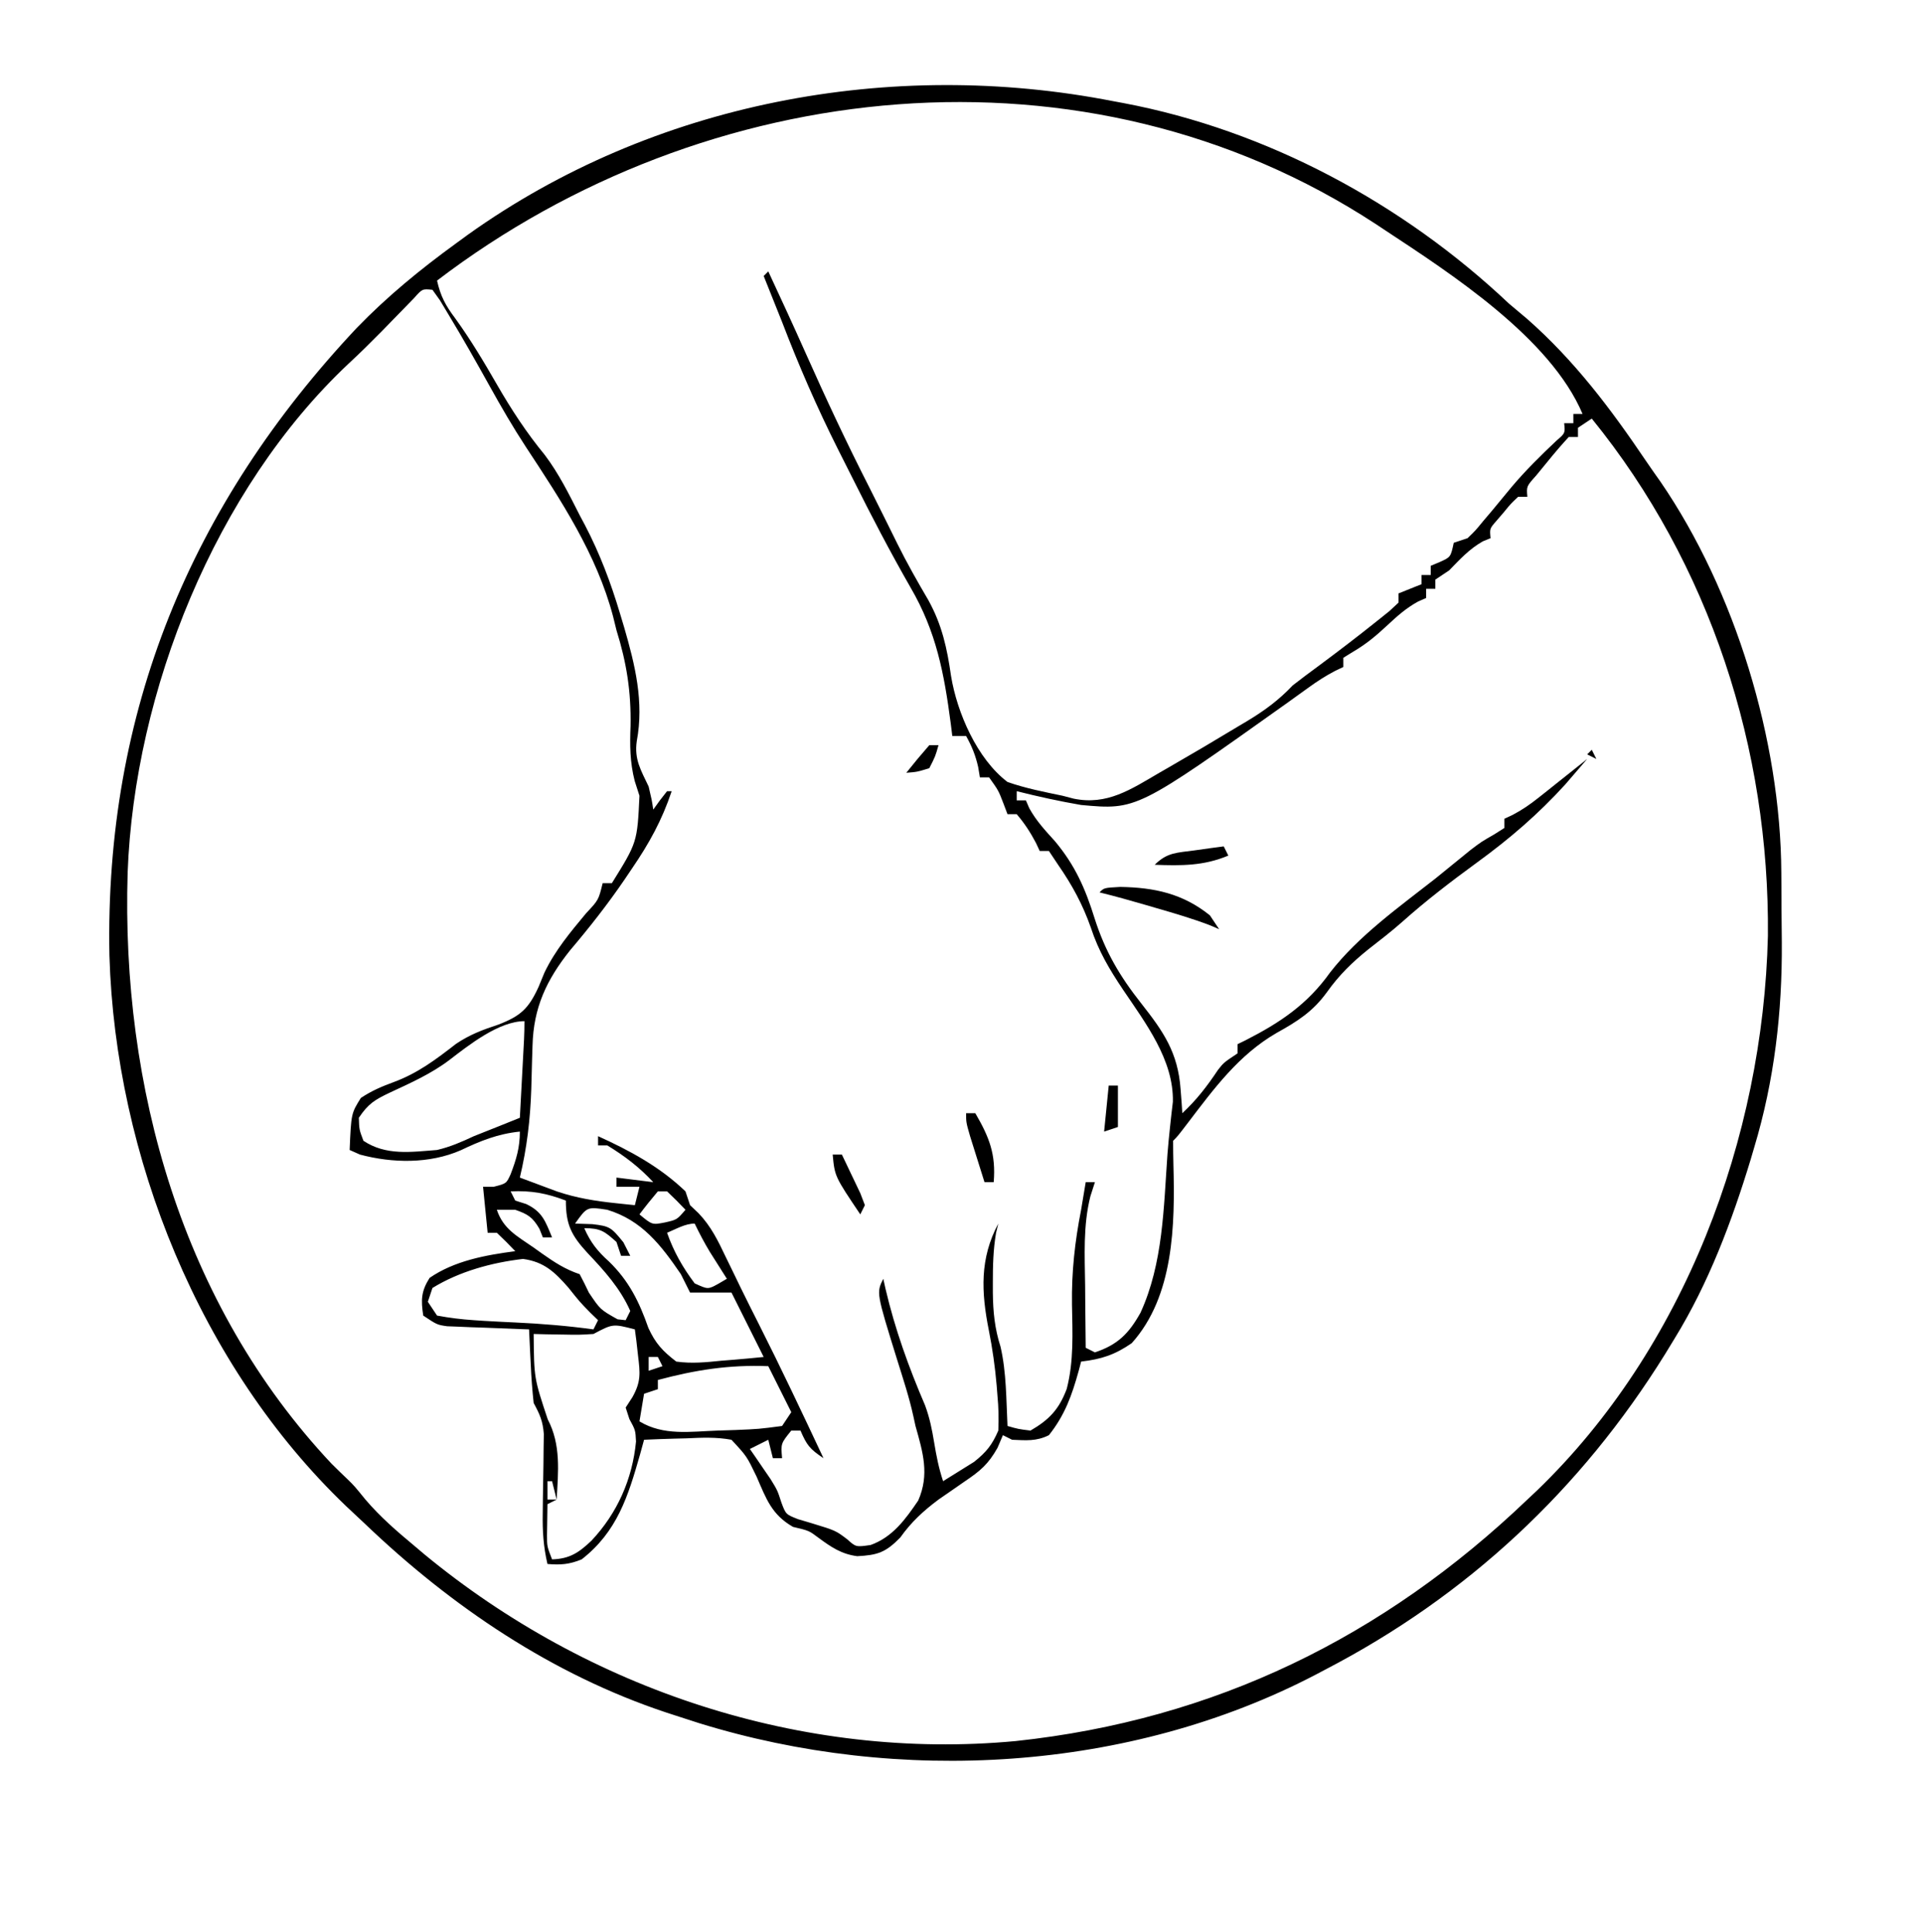 <svg xmlns="http://www.w3.org/2000/svg" width="418" height="420"><path d="M0 0 C0.724 0.134 1.447 0.268 2.193 0.406 C33.445 6.313 62.98 22.254 86 44 C87.309 45.109 88.621 46.213 89.938 47.312 C100.192 56.334 108.11 66.837 115.712 78.101 C116.774 79.667 117.864 81.215 118.961 82.758 C135.186 106.447 145.041 138.94 145.203 167.645 C145.209 168.454 145.215 169.263 145.22 170.097 C145.23 171.805 145.236 173.514 145.24 175.222 C145.25 177.768 145.281 180.312 145.312 182.857 C145.411 198.02 143.696 212.877 139.312 227.438 C139.06 228.295 138.808 229.152 138.549 230.035 C134.462 243.509 129.391 256.973 122 269 C121 270.64 121 270.64 119.98 272.312 C101.621 301.895 76.896 324.967 46 341 C45.346 341.345 44.693 341.69 44.019 342.046 C3.448 363.231 -46.627 366.041 -90.066 352.594 C-91.712 352.067 -93.357 351.536 -95 351 C-96.088 350.646 -96.088 350.646 -97.199 350.285 C-121.952 342.051 -143.799 327.293 -162.563 309.369 C-163.956 308.042 -165.364 306.732 -166.773 305.422 C-198.581 274.981 -216.91 229.327 -218.215 185.73 C-219.246 132.738 -200.537 87.687 -164.441 49.277 C-157.786 42.409 -150.717 36.619 -143 31 C-141.666 30.025 -141.666 30.025 -140.305 29.031 C-100.04 0.253 -48.357 -9.474 0 0 Z M-147 39 C-146.241 42.388 -145.16 44.399 -143.062 47.188 C-139.716 51.818 -136.84 56.615 -134 61.562 C-130.856 67.021 -127.59 72.025 -123.586 76.902 C-120.524 80.953 -118.29 85.483 -116 90 C-115.617 90.718 -115.234 91.437 -114.84 92.177 C-111.602 98.385 -109.254 104.61 -107.25 111.312 C-106.947 112.319 -106.644 113.325 -106.332 114.361 C-103.956 122.551 -101.981 130.581 -103.586 139.117 C-104.158 143.098 -102.694 145.416 -101 149 C-100.312 151.938 -100.312 151.938 -100 154 C-99.526 153.34 -99.051 152.68 -98.562 152 C-97.789 151.01 -97.789 151.01 -97 150 C-96.67 150 -96.34 150 -96 150 C-98.092 156.283 -100.895 161.36 -104.625 166.812 C-105.156 167.6 -105.686 168.388 -106.233 169.199 C-109.917 174.6 -113.863 179.615 -118.09 184.602 C-123.218 191.041 -126.032 197.066 -126.246 205.289 C-126.279 206.314 -126.312 207.339 -126.346 208.395 C-126.406 210.525 -126.464 212.655 -126.518 214.785 C-126.736 221.383 -127.469 227.576 -129 234 C-127.273 234.65 -125.543 235.295 -123.812 235.938 C-122.85 236.297 -121.887 236.657 -120.895 237.027 C-116.697 238.438 -112.581 239.104 -108.188 239.562 C-107.397 239.646 -106.607 239.73 -105.793 239.816 C-105.201 239.877 -104.61 239.938 -104 240 C-103.67 238.68 -103.34 237.36 -103 236 C-104.65 236 -106.3 236 -108 236 C-108 235.34 -108 234.68 -108 234 C-105.36 234.33 -102.72 234.66 -100 235 C-103.023 231.745 -106.205 229.31 -110 227 C-110.66 227 -111.32 227 -112 227 C-112 226.34 -112 225.68 -112 225 C-105.057 228.145 -98.537 231.677 -93 237 C-92.67 237.99 -92.34 238.98 -92 240 C-91.397 240.572 -90.793 241.145 -90.172 241.734 C-87.447 244.577 -85.919 247.734 -84.25 251.25 C-83.546 252.697 -82.841 254.143 -82.137 255.59 C-81.781 256.326 -81.426 257.062 -81.06 257.82 C-79.747 260.52 -78.395 263.199 -77.04 265.878 C-72.179 275.499 -67.581 285.243 -63 295 C-66.011 292.993 -66.63 292.161 -68 289 C-68.66 289 -69.32 289 -70 289 C-72.277 291.815 -72.277 291.815 -72 295 C-72.66 295 -73.32 295 -74 295 C-74.33 293.68 -74.66 292.36 -75 291 C-76.32 291.66 -77.64 292.32 -79 293 C-78.59 293.592 -78.18 294.183 -77.758 294.793 C-77.219 295.583 -76.68 296.373 -76.125 297.188 C-75.591 297.965 -75.058 298.742 -74.508 299.543 C-73 302 -73 302 -72.141 304.668 C-71.183 307.217 -71.183 307.217 -68.539 308.258 C-67.577 308.544 -66.616 308.83 -65.625 309.125 C-60.358 310.729 -60.358 310.729 -57.852 312.625 C-55.949 314.338 -55.949 314.338 -52.75 313.875 C-47.962 312.154 -45.192 308.295 -42.41 304.211 C-39.926 298.555 -41.376 293.75 -43 288 C-43.155 287.292 -43.309 286.585 -43.469 285.855 C-44.382 281.684 -45.728 277.636 -47 273.562 C-51.513 259.026 -51.513 259.026 -50 256 C-49.841 256.715 -49.683 257.431 -49.52 258.168 C-47.459 266.966 -44.479 275.231 -40.914 283.527 C-39.917 286.224 -39.402 288.79 -38.938 291.625 C-38.451 294.558 -37.942 297.174 -37 300 C-35.554 299.118 -34.119 298.219 -32.688 297.312 C-31.887 296.814 -31.086 296.315 -30.262 295.801 C-27.597 293.679 -26.353 292.135 -25 289 C-24.893 286.332 -24.935 284.004 -25.188 281.375 C-25.243 280.666 -25.298 279.958 -25.355 279.228 C-25.702 275.16 -26.265 271.194 -27.062 267.188 C-28.714 258.867 -29.054 251.6 -25 244 C-25.161 244.664 -25.322 245.328 -25.488 246.012 C-26.107 249.623 -26.191 253.16 -26.188 256.812 C-26.187 257.532 -26.187 258.251 -26.187 258.992 C-26.142 263.19 -25.783 266.809 -24.512 270.785 C-23.227 276.347 -23.282 282.306 -23 288 C-20.65 288.674 -20.65 288.674 -18 289 C-13.907 286.626 -11.792 284.371 -10.125 279.938 C-8.555 273.876 -8.874 267.761 -8.985 261.55 C-9.089 254.518 -8.355 247.905 -7 241 C-6.662 239.001 -6.328 237.001 -6 235 C-5.34 235 -4.68 235 -4 235 C-4.327 236.021 -4.655 237.042 -4.992 238.094 C-6.587 244.472 -6.211 250.971 -6.125 257.5 C-6.116 258.799 -6.107 260.099 -6.098 261.438 C-6.074 264.625 -6.041 267.812 -6 271 C-5.34 271.33 -4.68 271.66 -4 272 C1.014 270.329 3.407 267.852 5.906 263.383 C10.836 252.643 10.943 240.46 11.773 228.85 C11.928 226.905 12.113 224.963 12.325 223.023 C12.481 221.585 12.481 221.585 12.641 220.117 C12.741 219.261 12.842 218.405 12.946 217.523 C13.14 208.412 7 200.408 2.121 193.164 C-0.847 188.736 -3.215 184.763 -4.875 179.688 C-6.652 174.624 -8.953 170.395 -12 166 C-12.66 165.01 -13.32 164.02 -14 163 C-14.66 163 -15.32 163 -16 163 C-16.268 162.423 -16.536 161.845 -16.812 161.25 C-18.029 158.944 -19.303 156.979 -21 155 C-21.66 155 -22.32 155 -23 155 C-23.289 154.237 -23.578 153.474 -23.875 152.688 C-24.963 149.85 -24.963 149.85 -27 147 C-27.66 147 -28.32 147 -29 147 C-29.124 146.257 -29.247 145.515 -29.375 144.75 C-29.955 142.199 -30.737 140.273 -32 138 C-32.99 138 -33.98 138 -35 138 C-35.11 137.117 -35.219 136.234 -35.332 135.324 C-36.78 124.364 -38.467 115.33 -44.078 105.715 C-48.516 97.964 -52.629 90.083 -56.613 82.091 C-57.691 79.931 -58.78 77.777 -59.869 75.623 C-64.412 66.578 -68.376 57.451 -72 48 C-72.789 46.02 -73.58 44.04 -74.375 42.062 C-74.917 40.708 -75.458 39.354 -76 38 C-75.67 37.67 -75.34 37.34 -75 37 C-72.254 42.901 -69.525 48.807 -66.879 54.754 C-62.476 64.645 -57.908 74.406 -52.988 84.051 C-51.97 86.059 -50.967 88.073 -49.969 90.09 C-49.465 91.106 -49.465 91.106 -48.95 92.144 C-48.279 93.499 -47.609 94.855 -46.94 96.212 C-44.852 100.417 -42.565 104.449 -40.188 108.5 C-37.216 113.891 -36.133 118.96 -35.272 124.96 C-33.957 132.975 -29.593 142.999 -23 148 C-19.089 149.374 -15.054 150.152 -11 151 C-9.828 151.307 -9.828 151.307 -8.633 151.621 C-1.342 153.13 3.844 149.593 10 146 C10.683 145.607 11.365 145.215 12.068 144.811 C17.079 141.929 22.055 138.993 27 136 C27.711 135.577 28.422 135.155 29.154 134.719 C32.918 132.442 35.958 130.21 39 127 C40.833 125.576 42.689 124.182 44.562 122.812 C48.849 119.628 53.084 116.404 57.25 113.062 C58.163 112.332 59.075 111.601 60.016 110.848 C60.67 110.238 61.325 109.628 62 109 C62 108.34 62 107.68 62 107 C64.475 106.01 64.475 106.01 67 105 C67 104.34 67 103.68 67 103 C67.66 103 68.32 103 69 103 C69 102.34 69 101.68 69 101 C69.959 100.598 69.959 100.598 70.938 100.188 C73.331 99.113 73.331 99.113 74 96 C74.99 95.67 75.98 95.34 77 95 C78.716 93.345 78.716 93.345 80.375 91.312 C81.295 90.23 81.295 90.23 82.234 89.125 C83.703 87.358 85.165 85.586 86.625 83.812 C89.641 80.241 92.919 77.022 96.312 73.812 C98.227 72.169 98.227 72.169 98 70 C98.66 70 99.32 70 100 70 C100 69.34 100 68.68 100 68 C100.66 68 101.32 68 102 68 C95.013 51.45 73.401 37.496 59 28 C58.368 27.581 57.737 27.162 57.086 26.73 C-5.974 -14.578 -88.645 -5.527 -147 39 Z M-151.988 42.793 C-153.139 43.978 -153.139 43.978 -154.312 45.188 C-155.072 45.965 -155.831 46.742 -156.613 47.543 C-157.401 48.354 -158.189 49.165 -159 50 C-161.38 52.406 -163.765 54.784 -166.254 57.078 C-195.222 84.33 -212.791 128.342 -214.254 167.698 C-215.666 214.266 -202.476 261.565 -169.934 296.199 C-168.794 297.334 -167.641 298.457 -166.473 299.562 C-165 301 -165 301 -162.562 304 C-159.35 307.761 -155.795 310.842 -152 314 C-151.27 314.617 -150.541 315.235 -149.789 315.871 C-114.113 345.325 -67.49 360.834 -21.238 356.5 C21.996 351.899 58.736 333.901 90 304 C90.678 303.363 91.356 302.726 92.055 302.07 C124.103 271.203 141.234 225.407 142.288 181.473 C142.673 140.851 129.707 100.646 104 69 C102.515 69.99 102.515 69.99 101 71 C101 71.66 101 72.32 101 73 C100.34 73 99.68 73 99 73 C97.394 74.734 95.862 76.538 94.375 78.375 C93.149 79.872 93.149 79.872 91.898 81.398 C89.804 83.732 89.804 83.732 90 86 C89.34 86 88.68 86 88 86 C86.418 87.484 86.418 87.484 84.875 89.375 C84.336 90.001 83.797 90.628 83.242 91.273 C81.805 92.916 81.805 92.916 82 95 C81.443 95.227 80.886 95.454 80.312 95.688 C77.367 97.359 75.357 99.583 73 102 C72.01 102.66 71.02 103.32 70 104 C70 104.66 70 105.32 70 106 C69.34 106 68.68 106 68 106 C68 106.66 68 107.32 68 108 C67.432 108.249 66.863 108.498 66.277 108.754 C63.657 110.188 61.747 111.904 59.562 113.938 C57.173 116.16 55.038 117.978 52.215 119.629 C51.484 120.081 50.753 120.534 50 121 C50 121.66 50 122.32 50 123 C49.123 123.416 49.123 123.416 48.228 123.841 C46.114 124.941 44.274 126.142 42.348 127.539 C41.66 128.033 40.973 128.527 40.265 129.036 C39.538 129.561 38.811 130.085 38.062 130.625 C5.09 154.103 5.09 154.103 -7 153 C-11.719 152.189 -16.358 151.169 -21 150 C-21 150.66 -21 151.32 -21 152 C-20.34 152 -19.68 152 -19 152 C-18.759 152.559 -18.518 153.119 -18.27 153.695 C-16.74 156.472 -14.814 158.524 -12.688 160.875 C-8.302 166.126 -6.091 171.145 -4.07 177.641 C-1.765 184.876 1.41 190.229 6.062 196.125 C10.901 202.281 14.045 206.796 14.625 214.812 C14.737 216.276 14.737 216.276 14.852 217.77 C14.901 218.506 14.95 219.242 15 220 C18.097 217.132 20.428 214.078 22.754 210.586 C24 209 24 209 27 207 C27 206.34 27 205.68 27 205 C27.55 204.733 28.101 204.466 28.668 204.191 C36.27 200.308 42.161 196.373 47.137 189.391 C53.366 181.398 62.071 175.221 70 169 C72.56 166.923 75.12 164.844 77.676 162.762 C80 161 80 161 82.793 159.395 C83.521 158.934 84.25 158.474 85 158 C85 157.34 85 156.68 85 156 C85.589 155.724 86.178 155.447 86.784 155.163 C88.887 154.059 90.6 152.874 92.453 151.398 C93.072 150.909 93.691 150.419 94.328 149.914 C94.962 149.406 95.597 148.898 96.25 148.375 C96.9 147.859 97.549 147.344 98.219 146.812 C99.815 145.545 101.408 144.273 103 143 C101.983 144.19 100.961 145.377 99.938 146.562 C99.369 147.224 98.801 147.885 98.215 148.566 C92.331 155.031 86.135 160.354 79.062 165.5 C73.432 169.616 67.977 173.782 62.776 178.433 C60.411 180.52 57.926 182.439 55.438 184.375 C51.886 187.239 49.083 189.975 46.438 193.688 C43.353 197.946 40.018 200.036 35.469 202.57 C27.254 207.328 21.881 214.662 16.223 222.086 C14 225 14 225 13 226 C13.004 227.757 13.016 229.513 13.066 231.269 C13.41 244.263 13.179 259.806 4 270 C0.331 272.529 -2.57 273.485 -7 274 C-7.17 274.652 -7.34 275.305 -7.516 275.977 C-9.007 281.354 -10.515 285.616 -14 290 C-16.739 291.37 -18.971 291.126 -22 291 C-22.66 290.67 -23.32 290.34 -24 290 C-24.578 291.359 -24.578 291.359 -25.168 292.746 C-27.186 296.33 -28.931 297.784 -32.312 300.062 C-33.291 300.742 -34.269 301.421 -35.277 302.121 C-36.176 302.741 -37.074 303.361 -38 304 C-41.298 306.475 -43.895 308.853 -46.312 312.25 C-49.487 315.498 -51.234 316.081 -55.668 316.309 C-59.114 315.853 -61.33 314.335 -64.094 312.301 C-66.151 310.753 -66.151 310.753 -69.625 309.938 C-74.283 307.263 -75.444 303.834 -77.543 299.008 C-79.682 294.569 -79.682 294.569 -83 291 C-86.272 290.395 -89.437 290.528 -92.75 290.688 C-94.082 290.721 -94.082 290.721 -95.441 290.756 C-97.629 290.815 -99.814 290.897 -102 291 C-102.291 292.062 -102.583 293.124 -102.883 294.219 C-105.481 303.317 -107.838 310.971 -115.562 317 C-118.233 318.096 -120.14 318.245 -123 318 C-123.882 314.241 -124.094 310.821 -124.027 306.965 C-124.015 305.826 -124.003 304.687 -123.99 303.514 C-123.955 301.126 -123.916 298.738 -123.873 296.35 C-123.857 294.643 -123.857 294.643 -123.84 292.902 C-123.823 291.866 -123.806 290.829 -123.789 289.761 C-124.006 286.924 -124.666 285.461 -126 283 C-126.295 280.226 -126.507 277.53 -126.625 274.75 C-126.664 274.005 -126.702 273.26 -126.742 272.492 C-126.836 270.662 -126.919 268.831 -127 267 C-127.59 266.98 -128.18 266.96 -128.788 266.94 C-131.464 266.845 -134.138 266.735 -136.812 266.625 C-137.741 266.594 -138.67 266.563 -139.627 266.531 C-140.966 266.473 -140.966 266.473 -142.332 266.414 C-143.154 266.383 -143.976 266.351 -144.823 266.319 C-147 266 -147 266 -150 264 C-150.517 260.605 -150.468 258.744 -148.625 255.812 C-143.226 252.084 -136.432 250.846 -130 250 C-131.29 248.624 -132.627 247.292 -134 246 C-134.66 246 -135.32 246 -136 246 C-136.33 242.7 -136.66 239.4 -137 236 C-136.237 236 -135.474 236 -134.688 236 C-131.924 235.298 -131.924 235.298 -131 233.258 C-129.767 230.02 -129 227.491 -129 224 C-133.79 224.491 -137.56 226.014 -141.852 228.062 C-148.654 231.031 -156.668 230.888 -163.75 229 C-164.493 228.67 -165.235 228.34 -166 228 C-165.661 220.063 -165.661 220.063 -163.562 216.688 C-161.16 215.105 -159.118 214.241 -156.438 213.25 C-151.168 211.298 -147.284 208.35 -142.871 204.926 C-139.859 202.905 -137.12 201.883 -133.688 200.75 C-128.832 198.876 -127.111 197.29 -124.938 192.562 C-124.511 191.525 -124.084 190.487 -123.645 189.418 C-121.307 184.559 -118.035 180.675 -114.605 176.545 C-111.897 173.657 -111.897 173.657 -111 170 C-110.34 170 -109.68 170 -109 170 C-103.481 161.115 -103.481 161.115 -103 151 C-103.342 149.937 -103.683 148.873 -104.035 147.777 C-105.084 143.673 -105.104 139.997 -104.938 135.812 C-104.8 128.407 -105.785 122.098 -108 115 C-108.244 114.013 -108.487 113.025 -108.738 112.008 C-112.281 98.542 -120.079 86.719 -127.672 75.19 C-130.498 70.874 -133.062 66.448 -135.562 61.938 C-138.446 56.745 -141.366 51.584 -144.438 46.5 C-145.076 45.438 -145.714 44.376 -146.371 43.281 C-146.909 42.528 -147.446 41.776 -148 41 C-150.199 40.777 -150.199 40.777 -151.988 42.793 Z M-101 154 C-100 156 -100 156 -100 156 Z M-144.312 208.438 C-148.255 211.423 -152.735 213.43 -157.202 215.502 C-160.482 217.062 -161.934 217.901 -164 221 C-163.917 223.583 -163.917 223.583 -163 226 C-158.112 229.259 -152.719 228.443 -147 228 C-144.137 227.328 -141.654 226.246 -139 225 C-137.17 224.263 -135.336 223.534 -133.5 222.812 C-132 222.209 -130.5 221.605 -129 221 C-128.832 217.875 -128.666 214.75 -128.5 211.625 C-128.452 210.736 -128.405 209.846 -128.355 208.93 C-128.31 208.079 -128.265 207.228 -128.219 206.352 C-128.156 205.173 -128.156 205.173 -128.092 203.971 C-128.03 202.649 -128 201.324 -128 200 C-133.509 200 -140.029 205.142 -144.312 208.438 Z M-131 237 C-130.67 237.66 -130.34 238.32 -130 239 C-129.216 239.248 -128.433 239.495 -127.625 239.75 C-124.106 241.426 -123.453 243.483 -122 247 C-122.66 247 -123.32 247 -124 247 C-124.248 246.381 -124.495 245.762 -124.75 245.125 C-126.244 242.585 -127.248 241.971 -130 241 C-131.32 241 -132.64 241 -134 241 C-132.607 245.18 -129.606 246.714 -126.125 249.125 C-125.487 249.58 -124.849 250.035 -124.191 250.504 C-121.49 252.404 -119.15 253.95 -116 255 C-115.296 256.314 -114.637 257.652 -114 259 C-111.513 262.704 -111.513 262.704 -107.75 264.812 C-106.884 264.905 -106.884 264.905 -106 265 C-105.67 264.34 -105.34 263.68 -105 263 C-107.133 258.14 -110.633 254.244 -114.25 250.438 C-117.815 246.577 -119 244.236 -119 239 C-123.177 237.409 -126.532 236.787 -131 237 Z M-99 237 C-100.382 238.626 -101.719 240.293 -103 242 C-100.241 244.296 -100.241 244.296 -97.438 243.75 C-94.85 243.162 -94.85 243.162 -93 241 C-94.29 239.624 -95.627 238.292 -97 237 C-97.66 237 -98.32 237 -99 237 Z M-117 244 C-115.763 244.041 -114.525 244.083 -113.25 244.125 C-109.407 244.568 -109.145 244.823 -106.5 248.062 C-106.005 249.032 -105.51 250.001 -105 251 C-105.66 251 -106.32 251 -107 251 C-107.33 250.01 -107.66 249.02 -108 248 C-110.581 245.677 -111.452 245 -115 245 C-113.639 248.1 -112.131 249.995 -109.625 252.25 C-105.283 256.457 -103.036 261.031 -101.062 266.688 C-99.512 270.062 -97.965 271.719 -95 274 C-91.677 274.47 -88.513 274.157 -85.188 273.812 C-84.304 273.742 -83.42 273.672 -82.51 273.6 C-80.338 273.424 -78.168 273.215 -76 273 C-78.31 268.38 -80.62 263.76 -83 259 C-85.97 259 -88.94 259 -92 259 C-92.66 257.68 -93.32 256.36 -94 255 C-98.313 248.683 -102.468 243.274 -110 241 C-114.388 240.322 -114.388 240.322 -117 244 Z M-97 246 C-95.548 250.113 -93.619 253.508 -91 257 C-88.108 258.333 -88.108 258.333 -85.812 257.062 C-85.214 256.712 -84.616 256.361 -84 256 C-84.338 255.469 -84.675 254.938 -85.023 254.391 C-85.469 253.684 -85.915 252.978 -86.375 252.25 C-86.816 251.554 -87.257 250.858 -87.711 250.141 C-88.919 248.135 -89.984 246.108 -91 244 C-93.084 244 -95.098 245.22 -97 246 Z M-148 258 C-148.33 258.99 -148.66 259.98 -149 261 C-148.01 262.485 -148.01 262.485 -147 264 C-144.27 264.503 -141.754 264.82 -139 265 C-138.27 265.049 -137.541 265.098 -136.789 265.148 C-134.527 265.283 -132.264 265.396 -130 265.5 C-124.283 265.763 -118.672 266.227 -113 267 C-112.67 266.34 -112.34 265.68 -112 265 C-112.557 264.464 -113.114 263.928 -113.688 263.375 C-116 261 -116 261 -118.438 257.938 C-121.403 254.539 -123.757 252.303 -128.312 251.688 C-135.099 252.477 -142.136 254.394 -148 258 Z M-113 268 C-116.137 268.195 -116.137 268.195 -119.688 268.125 C-120.867 268.107 -122.046 268.089 -123.262 268.07 C-124.165 268.047 -125.069 268.024 -126 268 C-125.915 277.601 -125.915 277.601 -122.938 286.562 C-120.032 292.101 -120.661 297.905 -121 304 C-121.99 304.495 -121.99 304.495 -123 305 C-123.027 306.437 -123.046 307.875 -123.062 309.312 C-123.074 310.113 -123.086 310.914 -123.098 311.738 C-123.097 314.169 -123.097 314.169 -122 317 C-118.135 316.883 -116.147 315.507 -113.438 312.938 C-107.833 306.98 -104.529 299.556 -103.75 291.375 C-103.878 288.901 -103.878 288.901 -105.188 286.5 C-105.456 285.675 -105.724 284.85 -106 284 C-105.515 283.254 -105.031 282.507 -104.531 281.738 C-102.632 278.341 -102.851 276.508 -103.312 272.688 C-103.432 271.619 -103.552 270.55 -103.676 269.449 C-103.783 268.641 -103.89 267.833 -104 267 C-108.788 265.764 -108.788 265.764 -113 268 Z M-101 273 C-101 273.99 -101 274.98 -101 276 C-100.01 275.67 -99.02 275.34 -98 275 C-98.33 274.34 -98.66 273.68 -99 273 C-99.66 273 -100.32 273 -101 273 Z M-99 278 C-99 278.66 -99 279.32 -99 280 C-99.99 280.33 -100.98 280.66 -102 281 C-102.33 282.98 -102.66 284.96 -103 287 C-97.752 290.177 -91.927 289.202 -86 289 C-84.715 288.959 -83.43 288.918 -82.105 288.875 C-77.027 288.661 -77.027 288.661 -72 288 C-71.34 287.01 -70.68 286.02 -70 285 C-71.65 281.7 -73.3 278.4 -75 275 C-83.499 274.66 -90.794 275.808 -99 278 Z M-123 300 C-123 301.32 -123 302.64 -123 304 C-122.34 304 -121.68 304 -121 304 C-121.33 302.68 -121.66 301.36 -122 300 C-122.33 300 -122.66 300 -123 300 Z " fill="#000000" transform="translate(242,22)"></path><path d="M0 0 C7.425 0.12 13.606 1.444 19.5 6.188 C20.49 7.673 20.49 7.673 21.5 9.188 C20.852 8.91 20.203 8.633 19.535 8.348 C15.724 6.891 11.855 5.758 7.938 4.625 C7.183 4.404 6.428 4.183 5.65 3.955 C2.279 2.972 -1.089 2.024 -4.5 1.188 C-3.5 0.188 -3.5 0.188 0 0 Z " fill="#000000" transform="translate(243.5,192.812)"></path><path d="M0 0 C0.66 0 1.32 0 2 0 C5.042 5.228 6.506 8.927 6 15 C5.34 15 4.68 15 4 15 C3.33 12.876 2.664 10.751 2 8.625 C1.629 7.442 1.258 6.258 0.875 5.039 C0 2 0 2 0 0 Z " fill="#000000" transform="translate(210,242)"></path><path d="M0 0 C0.33 0.66 0.66 1.32 1 2 C-4.395 4.271 -9.262 4.204 -15 4 C-12.279 1.279 -10.152 1.393 -6.375 0.875 C-5.186 0.707 -3.998 0.54 -2.773 0.367 C-1.858 0.246 -0.943 0.125 0 0 Z " fill="#000000" transform="translate(266,184)"></path><path d="M0 0 C0.66 0 1.32 0 2 0 C2.864 1.787 3.716 3.58 4.562 5.375 C5.276 6.872 5.276 6.872 6.004 8.398 C6.333 9.257 6.661 10.115 7 11 C6.67 11.66 6.34 12.32 6 13 C0.444 4.738 0.444 4.738 0 0 Z " fill="#000000" transform="translate(181,251)"></path><path d="M0 0 C0.66 0 1.32 0 2 0 C2 2.97 2 5.94 2 9 C1.01 9.33 0.02 9.66 -1 10 C-0.67 6.7 -0.34 3.4 0 0 Z " fill="#000000" transform="translate(241,236)"></path><path d="M0 0 C0.66 0 1.32 0 2 0 C1.312 2.438 1.312 2.438 0 5 C-2.625 5.812 -2.625 5.812 -5 6 C-3.384 3.959 -1.714 1.959 0 0 Z " fill="#000000" transform="translate(202,162)"></path><path d="M0 0 C0.33 0.66 0.66 1.32 1 2 C0.34 1.67 -0.32 1.34 -1 1 C-0.67 0.67 -0.34 0.34 0 0 Z " fill="#000000" transform="translate(346,163)"></path><path d="M0 0 C2 1 2 1 2 1 Z " fill="#000000" transform="translate(364,42)"></path><path d="M0 0 C2 1 2 1 2 1 Z " fill="#000000" transform="translate(360,40)"></path><path d="M0 0 C2 1 2 1 2 1 Z " fill="#000000" transform="translate(358,39)"></path><path d="M0 0 C2 1 2 1 2 1 Z " fill="#000000" transform="translate(354,37)"></path><path d="M0 0 C2 1 2 1 2 1 Z " fill="#000000" transform="translate(350,35)"></path><path d="M0 0 C2 1 2 1 2 1 Z " fill="#000000" transform="translate(348,34)"></path><path d="M0 0 C2 1 2 1 2 1 Z " fill="#000000" transform="translate(346,33)"></path><path d="M0 0 C2 1 2 1 2 1 Z " fill="#000000" transform="translate(340,30)"></path><path d="M0 0 C2 1 2 1 2 1 Z " fill="#000000" transform="translate(316,29)"></path><path d="M0 0 C2 1 2 1 2 1 Z " fill="#000000" transform="translate(315,18)"></path><path d="M0 0 C2 1 2 1 2 1 Z " fill="#000000" transform="translate(313,17)"></path><path d="M0 0 C2 1 2 1 2 1 Z " fill="#000000" transform="translate(309,15)"></path><path d="M0 0 C2 1 2 1 2 1 Z " fill="#000000" transform="translate(295,8)"></path><path d="M0 0 C2 1 2 1 2 1 Z " fill="#000000" transform="translate(289,5)"></path><path d="M0 0 C2 1 2 1 2 1 Z " fill="#000000" transform="translate(285,3)"></path><path d="M0 0 C2 1 2 1 2 1 Z " fill="#000000" transform="translate(283,2)"></path><path d="" fill="#000000" transform="translate(0,0)"></path><path d="" fill="#000000" transform="translate(0,0)"></path><path d="" fill="#000000" transform="translate(0,0)"></path><path d="" fill="#000000" transform="translate(0,0)"></path><path d="" fill="#000000" transform="translate(0,0)"></path><path d="" fill="#000000" transform="translate(0,0)"></path><path d="" fill="#000000" transform="translate(0,0)"></path><path d="" fill="#000000" transform="translate(0,0)"></path><path d="" fill="#000000" transform="translate(0,0)"></path><path d="" fill="#000000" transform="translate(0,0)"></path><path d="" fill="#000000" transform="translate(0,0)"></path><path d="" fill="#000000" transform="translate(0,0)"></path><path d="" fill="#000000" transform="translate(0,0)"></path><path d="" fill="#000000" transform="translate(0,0)"></path><path d="" fill="#000000" transform="translate(0,0)"></path><path d="" fill="#000000" transform="translate(0,0)"></path><path d="" fill="#000000" transform="translate(0,0)"></path><path d="" fill="#000000" transform="translate(0,0)"></path><path d="" fill="#000000" transform="translate(0,0)"></path><path d="" fill="#000000" transform="translate(0,0)"></path><path d="" fill="#000000" transform="translate(0,0)"></path><path d="" fill="#000000" transform="translate(0,0)"></path><path d="" fill="#000000" transform="translate(0,0)"></path><path d="" fill="#000000" transform="translate(0,0)"></path><path d="" fill="#000000" transform="translate(0,0)"></path><path d="" fill="#000000" transform="translate(0,0)"></path><path d="" fill="#000000" transform="translate(0,0)"></path><path d="" fill="#000000" transform="translate(0,0)"></path><path d="" fill="#000000" transform="translate(0,0)"></path><path d="" fill="#000000" transform="translate(0,0)"></path><path d="" fill="#000000" transform="translate(0,0)"></path><path d="" fill="#000000" transform="translate(0,0)"></path><path d="" fill="#000000" transform="translate(0,0)"></path><path d="" fill="#000000" transform="translate(0,0)"></path><path d="" fill="#000000" transform="translate(0,0)"></path><path d="" fill="#000000" transform="translate(0,0)"></path><path d="" fill="#000000" transform="translate(0,0)"></path><path d="" fill="#000000" transform="translate(0,0)"></path><path d="" fill="#000000" transform="translate(0,0)"></path></svg>